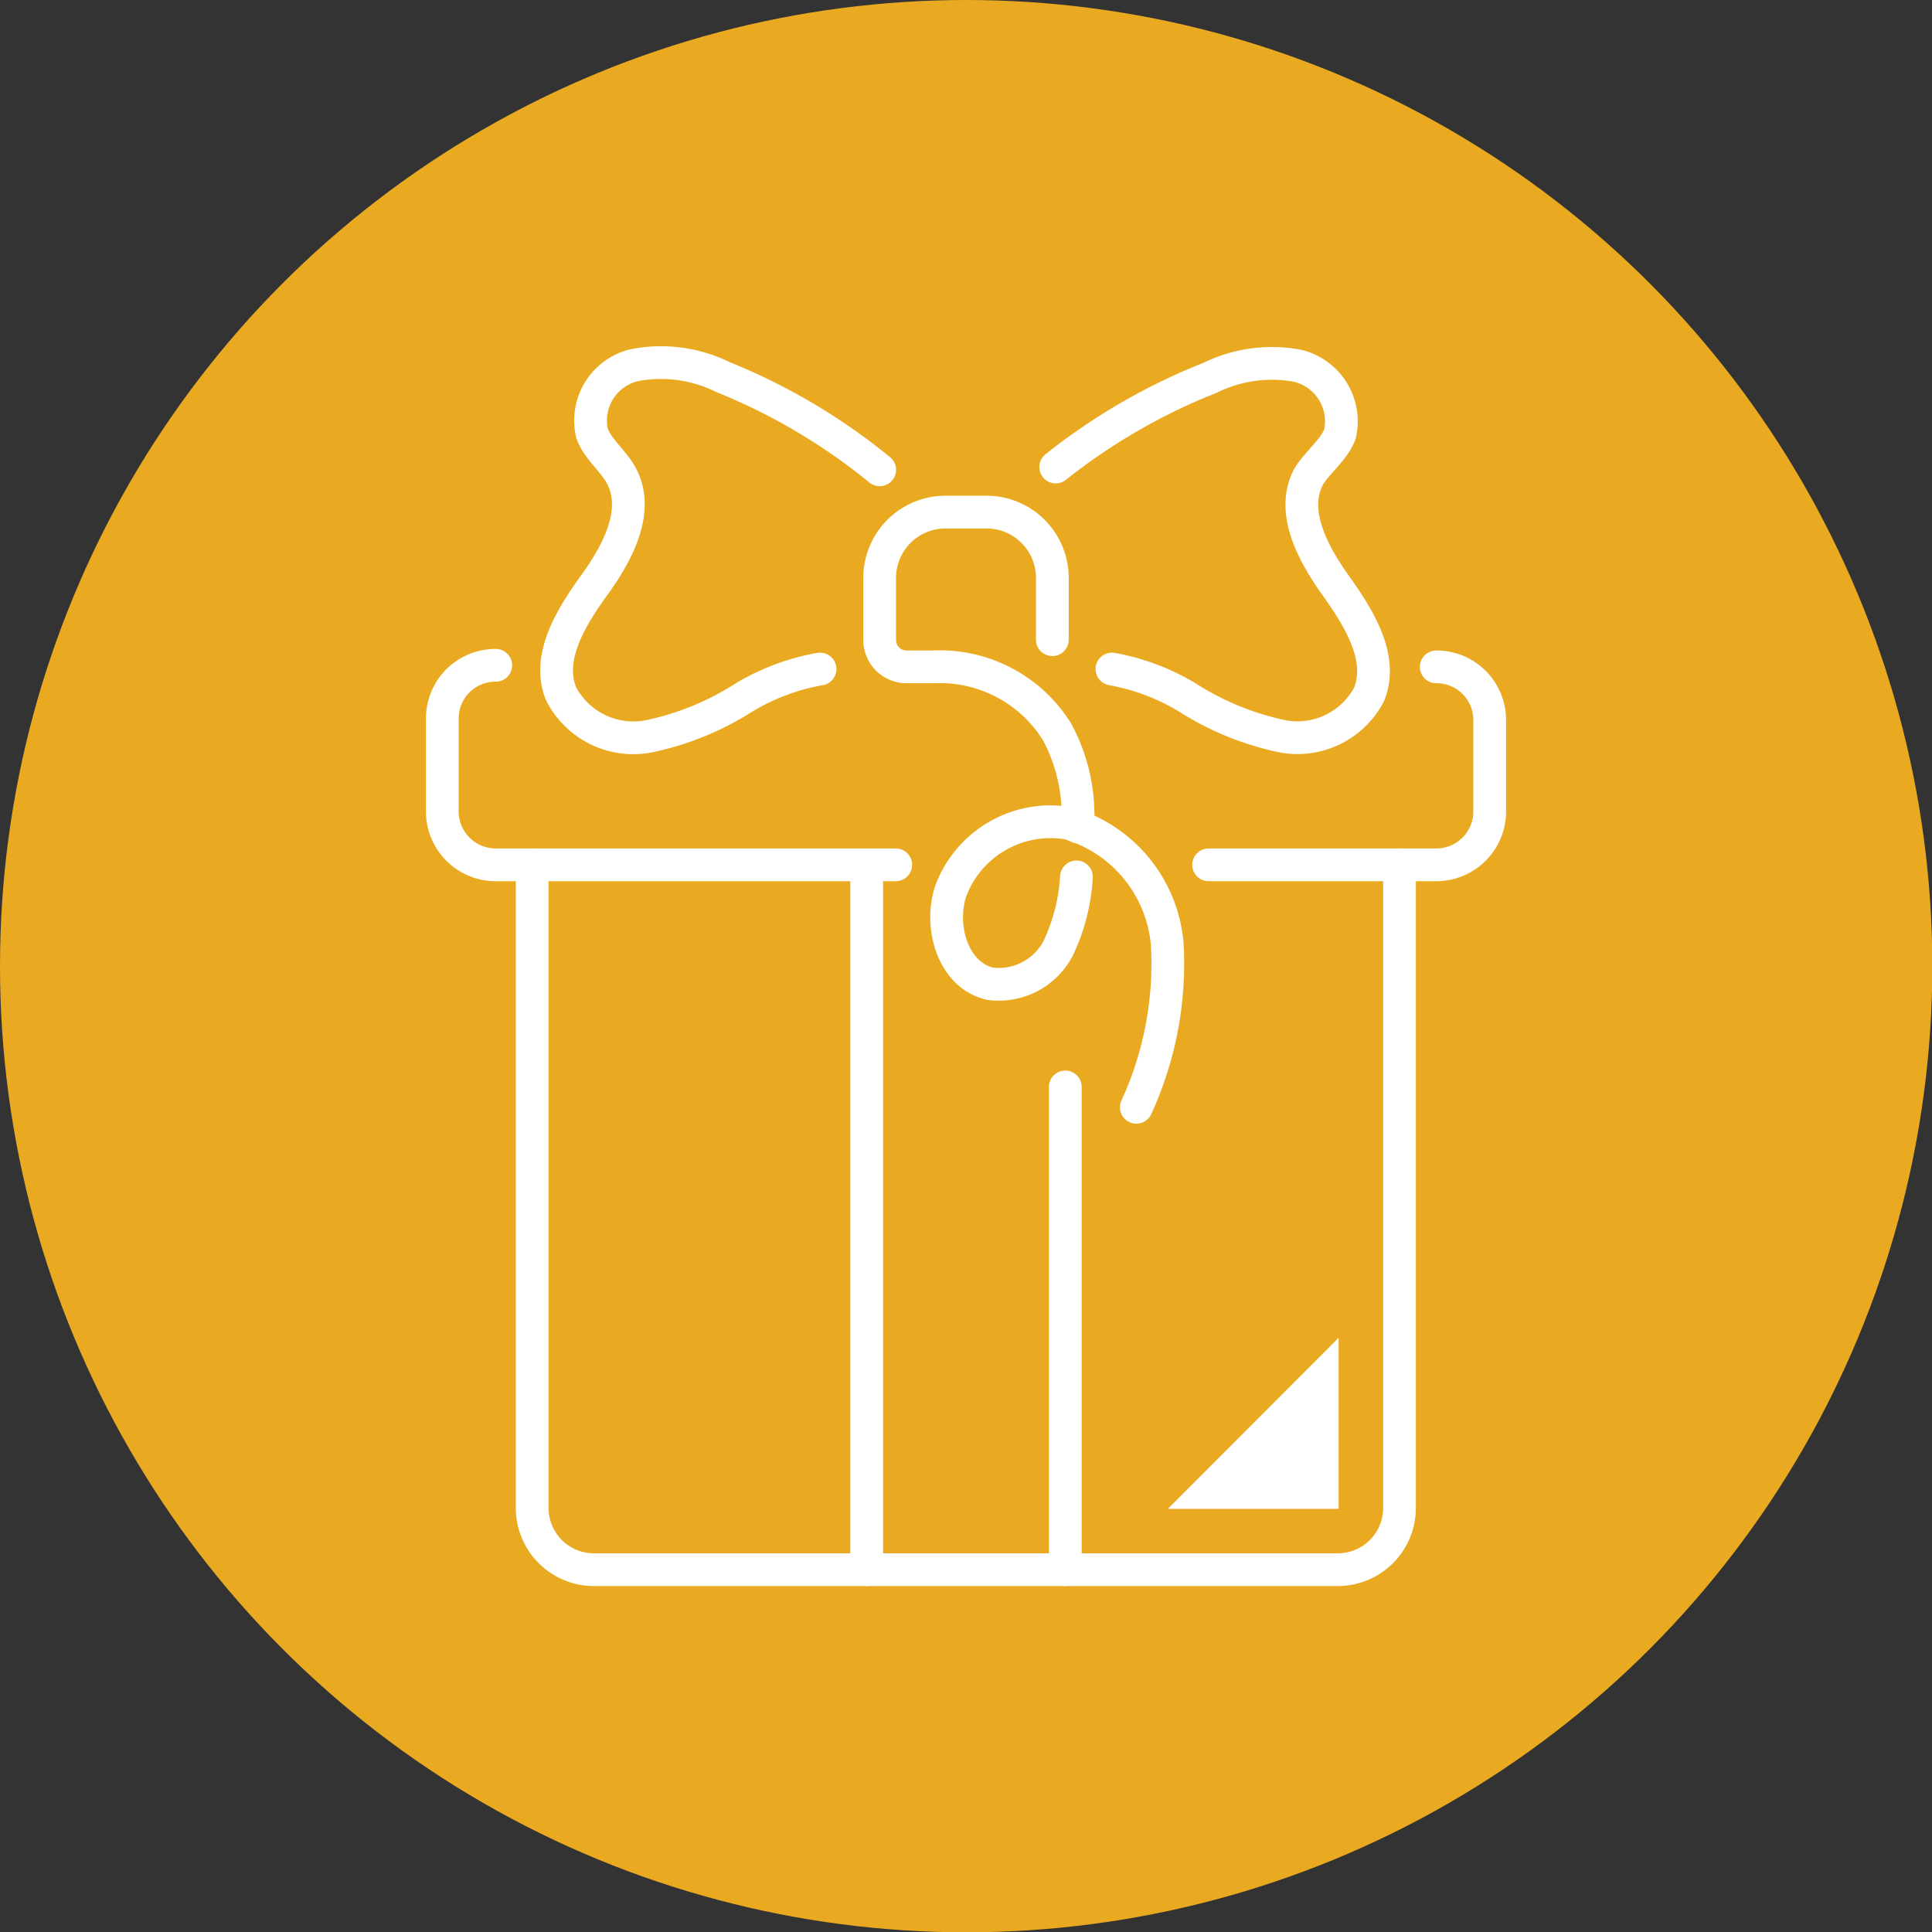 <?xml version="1.0" encoding="UTF-8"?>
<svg xmlns="http://www.w3.org/2000/svg" id="f89ba242-9cf9-4d2c-b866-51be1dbfc91c" data-name="Layer 1" viewBox="0 0 62.55 62.55">
  <rect x="0" y="0" width="62.55" height="62.55" fill="#333333" stroke="none"/>
  <defs>
    <style>.e6a9a7dc-bca0-4d2a-8413-127abddf5c21{fill:#e9aa21;}.ad158a76-8553-4ebe-af5c-343fcb7f3025{fill:none;stroke:#fff;stroke-linecap:round;stroke-linejoin:round;stroke-width:1.06px;}.b94d5289-4d19-4f94-92ea-b2f6248c66ca{fill:#fff;}</style>
  </defs>
  <circle class="e6a9a7dc-bca0-4d2a-8413-127abddf5c21" cx="31.28" cy="31.28" r="31.28"></circle>
  <path class="ad158a76-8553-4ebe-af5c-343fcb7f3025" d="M45.31,28V48.82a2,2,0,0,1-2,2H19.23a2,2,0,0,1-2-2V28"></path>
  <path class="ad158a76-8553-4ebe-af5c-343fcb7f3025" d="M29,28H16.05a1.73,1.73,0,0,1-1.73-1.73v-3a1.72,1.72,0,0,1,1.73-1.73h0"></path>
  <path class="ad158a76-8553-4ebe-af5c-343fcb7f3025" d="M46.5,21.59h0a1.72,1.72,0,0,1,1.73,1.73v3A1.73,1.73,0,0,1,46.5,28H39.13"></path>
  <line class="ad158a76-8553-4ebe-af5c-343fcb7f3025" x1="28.06" y1="50.82" x2="28.06" y2="28.03"></line>
  <line class="ad158a76-8553-4ebe-af5c-343fcb7f3025" x1="34.49" y1="35.19" x2="34.49" y2="50.82"></line>
  <path class="ad158a76-8553-4ebe-af5c-343fcb7f3025" d="M34.18,15.12a19.63,19.63,0,0,1,5-2.89A4.53,4.53,0,0,1,42,11.84a1.85,1.85,0,0,1,1.38,2.22c-.2.51-.69.87-1,1.35-.62,1.13.12,2.5.86,3.54s1.56,2.33,1.09,3.52a2.62,2.62,0,0,1-2.8,1.37,9.21,9.21,0,0,1-3.09-1.26A7.2,7.2,0,0,0,36,21.66"></path>
  <path class="ad158a76-8553-4ebe-af5c-343fcb7f3025" d="M28.48,15.21a19.59,19.59,0,0,0-5.07-3,4.54,4.54,0,0,0-2.86-.39,1.84,1.84,0,0,0-1.38,2.22c.19.51.68.87.94,1.35.62,1.13-.11,2.5-.86,3.54s-1.56,2.33-1.09,3.52A2.63,2.63,0,0,0,21,23.84a9.21,9.21,0,0,0,3.09-1.26,7.2,7.2,0,0,1,2.46-.92"></path>
  <path class="ad158a76-8553-4ebe-af5c-343fcb7f3025" d="M34.85,28.39a6.21,6.21,0,0,1-.59,2.31,2.17,2.17,0,0,1-2.2,1.15c-1.18-.26-1.67-1.81-1.28-3a3.45,3.45,0,0,1,3.79-2.2,4.47,4.47,0,0,1,3.22,3.92,11.13,11.13,0,0,1-1,5.28"></path>
  <path class="ad158a76-8553-4ebe-af5c-343fcb7f3025" d="M34.07,20.71v-2a2.13,2.13,0,0,0-2.14-2.13H30.62a2.13,2.13,0,0,0-2.14,2.13v2a.87.87,0,0,0,.88.88h.86a4.47,4.47,0,0,1,4,2.1,5.69,5.69,0,0,1,.67,3.08"></path>
  <path class="b94d5289-4d19-4f94-92ea-b2f6248c66ca" d="M43.34,48.82V43.31l-5.53,5.54h5.51S43.34,48.83,43.34,48.82Z"></path>
</svg>
